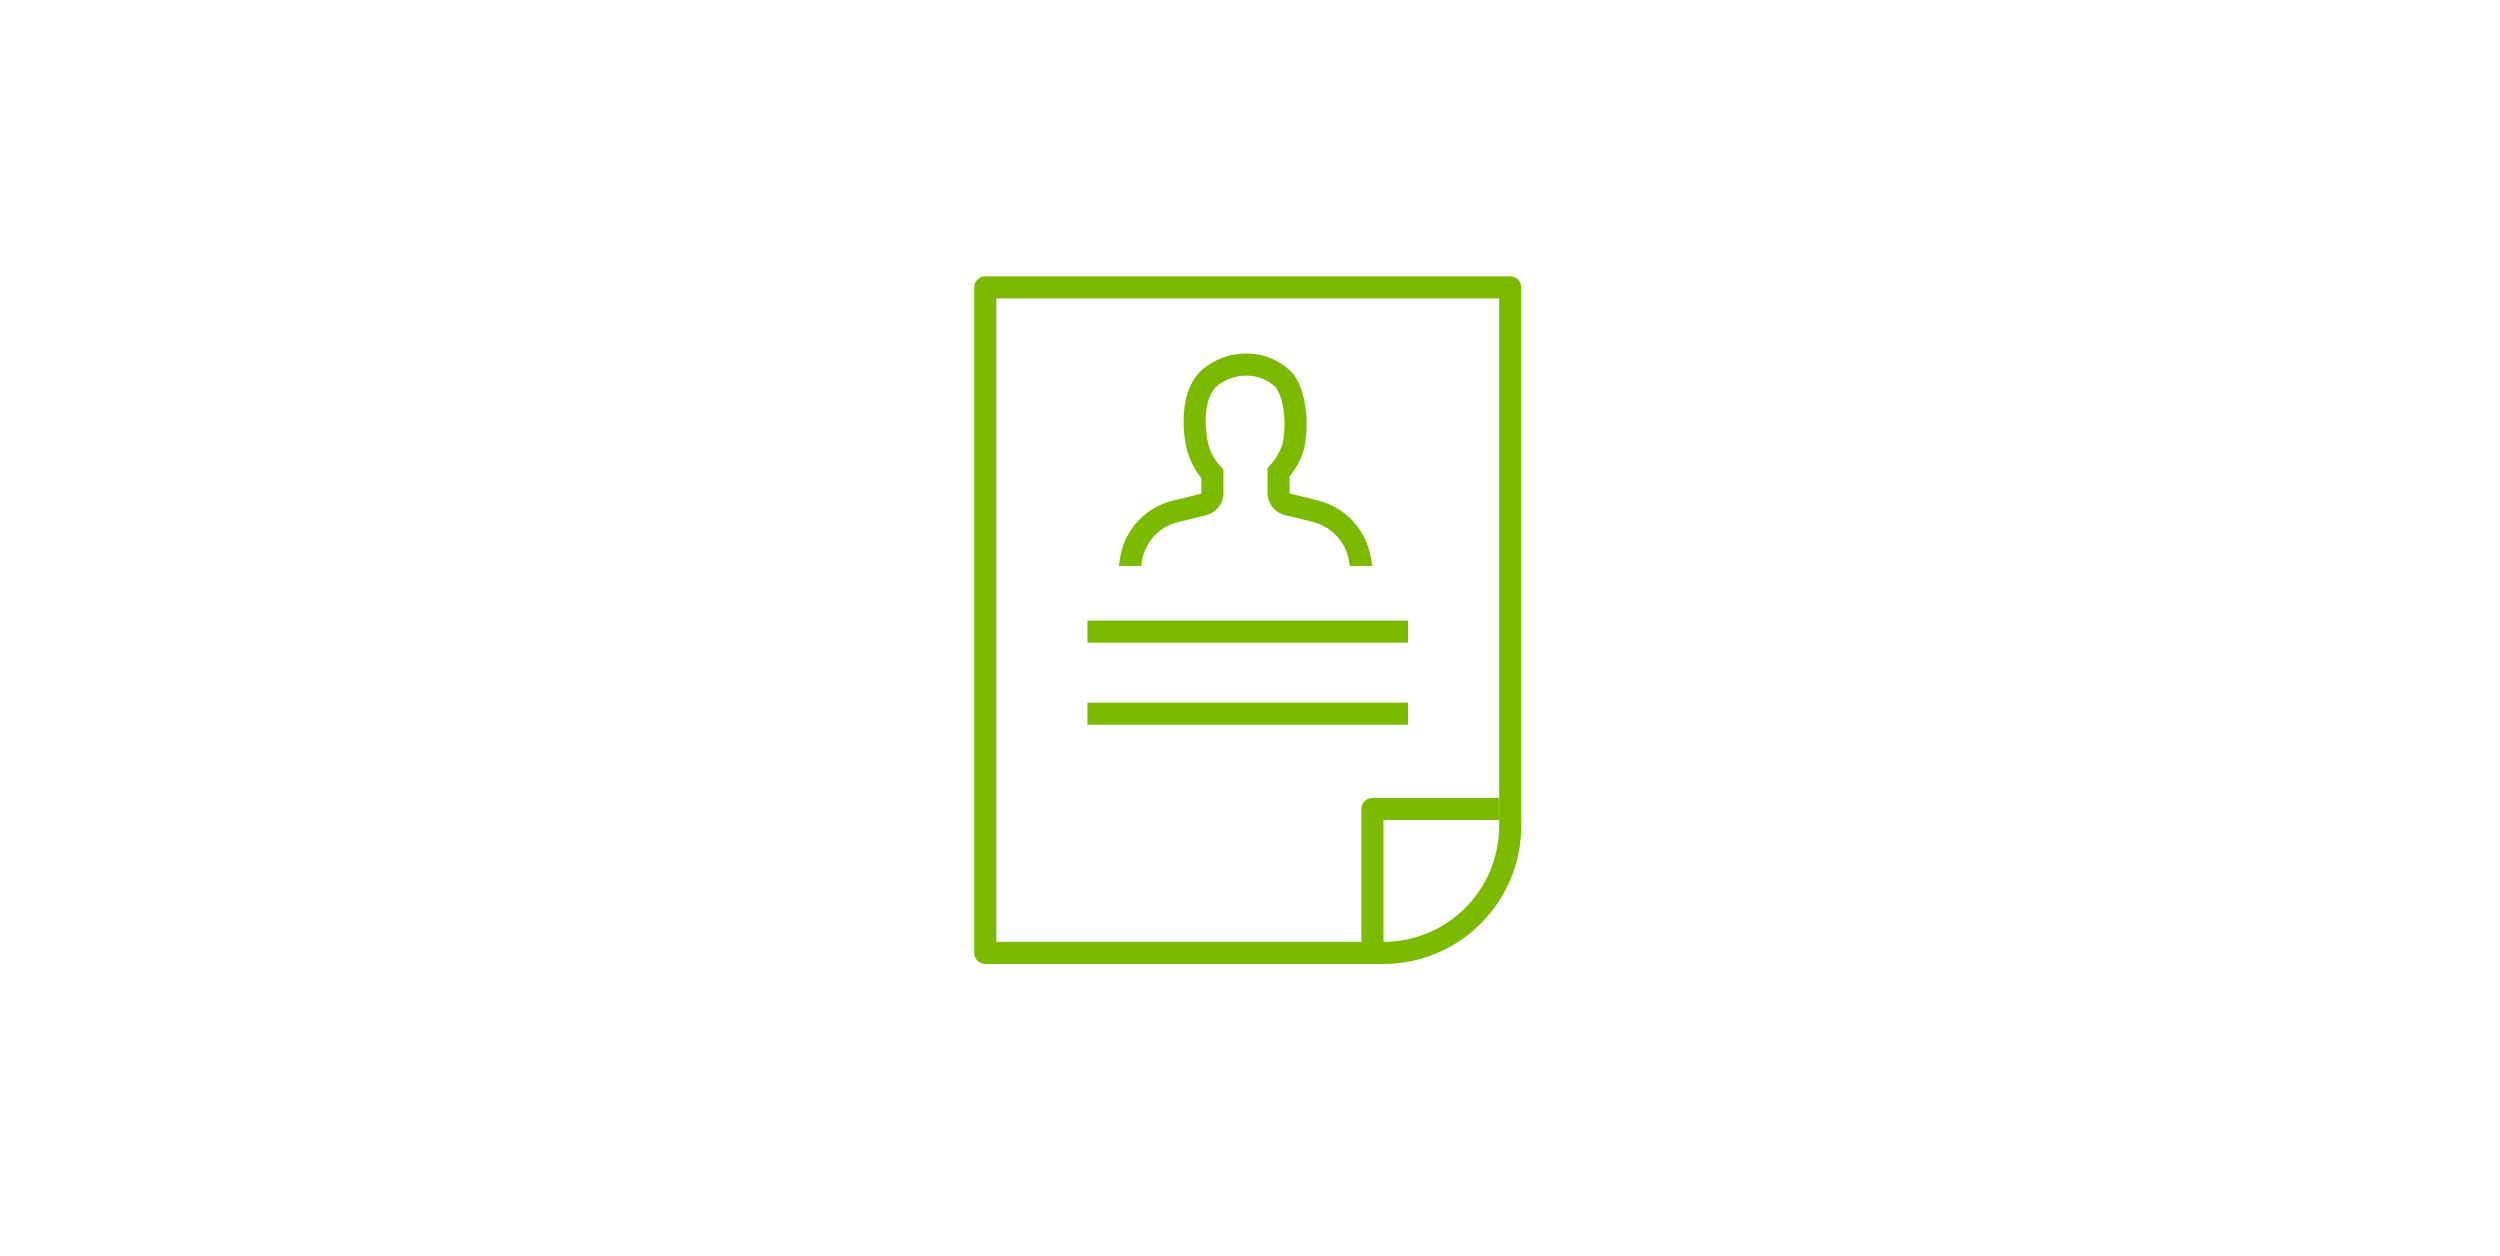 <svg width="396" height="199" viewBox="0 0 396 199" fill="none" xmlns="http://www.w3.org/2000/svg">
<path d="M219.126 152.696H156.072C155.608 152.696 155.163 152.512 154.835 152.184C154.507 151.856 154.322 151.41 154.322 150.946V45.518C154.322 45.053 154.507 44.608 154.835 44.28C155.163 43.952 155.608 43.768 156.072 43.768H239.215C239.679 43.768 240.124 43.952 240.452 44.28C240.78 44.608 240.965 45.053 240.965 45.518V130.858C240.958 136.648 238.655 142.199 234.561 146.293C230.467 150.387 224.916 152.69 219.126 152.696ZM157.822 149.196H219.126C223.988 149.191 228.649 147.257 232.088 143.819C235.526 140.381 237.459 135.719 237.465 130.857V47.267H157.822V149.196Z" fill="#7CBA00"/>
<path d="M223.037 98.309H172.251V101.809H223.037V98.309Z" fill="#7CBA00"/>
<path d="M223.037 111.309H172.251V114.809H223.037V111.309Z" fill="#7CBA00"/>
<path d="M180.767 89.642C180.785 89.523 180.803 89.403 180.821 89.288C180.992 87.671 181.678 86.152 182.777 84.953C183.876 83.755 185.33 82.941 186.926 82.63C187.769 82.415 189.649 81.956 190.983 81.633C191.786 81.439 192.501 80.981 193.011 80.332C193.522 79.682 193.798 78.88 193.797 78.054L193.789 74.354L193.284 73.843C192.374 72.83 191.722 71.612 191.383 70.294C190.85 68.166 190.488 63.135 192.764 61.162C194.097 60.057 195.783 59.468 197.514 59.501H197.518C199.199 59.516 200.812 60.163 202.038 61.313C203.676 63.488 203.707 68.107 203.102 70.47C202.698 71.641 202.062 72.719 201.232 73.639L200.775 74.141V78.033C200.771 78.866 201.051 79.675 201.569 80.328C202.087 80.98 202.812 81.436 203.625 81.621C206.392 82.262 207.532 82.559 208.001 82.697C209.441 83.059 210.745 83.833 211.753 84.924C212.761 86.014 213.429 87.375 213.676 88.84C213.73 89.097 213.782 89.367 213.832 89.642H217.385C217.297 89.117 217.203 88.601 217.101 88.117C216.716 86.036 215.749 84.107 214.312 82.553C212.876 80.999 211.028 79.884 208.984 79.338C208.237 79.12 206.7 78.74 204.413 78.211C204.373 78.201 204.338 78.178 204.313 78.146C204.288 78.114 204.274 78.074 204.275 78.033V75.458C205.281 74.245 206.035 72.844 206.493 71.337C207.281 68.262 207.286 62.465 204.834 59.208C203.901 58.199 202.769 57.393 201.51 56.841C200.252 56.289 198.892 56.003 197.518 56.001H197.511C194.938 55.967 192.439 56.861 190.471 58.517C186.802 61.695 187.241 68.166 187.986 71.142C188.419 72.821 189.207 74.387 190.296 75.736V78.054C190.296 78.095 190.282 78.134 190.257 78.167C190.232 78.199 190.197 78.222 190.157 78.231C188.812 78.558 186.913 79.02 186.061 79.237C183.8 79.721 181.747 80.899 180.187 82.606C178.627 84.312 177.639 86.463 177.36 88.759C177.317 89.042 177.273 89.34 177.228 89.642H180.767Z" fill="#7CBA00"/>
<path d="M219.144 150.5H215.644V128.143C215.644 127.678 215.828 127.233 216.156 126.905C216.484 126.577 216.929 126.393 217.394 126.393H237.429V129.893H219.144V150.5Z" fill="#7CBA00"/>
</svg>
